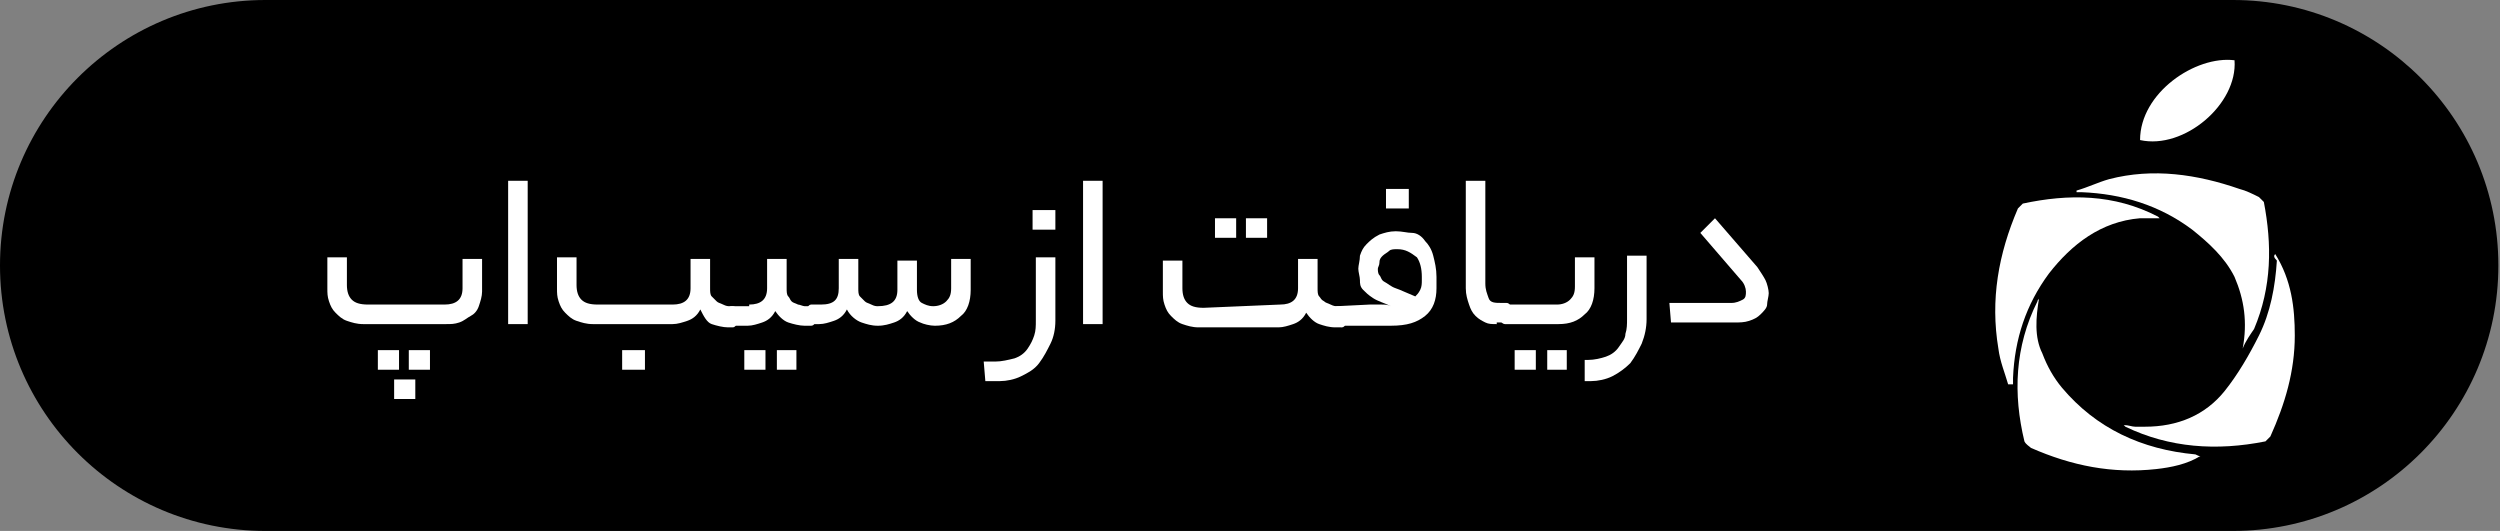 <?xml version="1.0" encoding="utf-8"?>
<!-- Generator: Adobe Illustrator 25.0.1, SVG Export Plug-In . SVG Version: 6.00 Build 0)  -->
<svg version="1.1" id="Layer_1" xmlns="http://www.w3.org/2000/svg" xmlns:xlink="http://www.w3.org/1999/xlink" x="0px" y="0px"
	 viewBox="0 0 153.5 32.6" style="enable-background:new 0 0 153.5 32.6;" xml:space="preserve">
<rect x="0" y="0" width="153.5" height="32.6" fill="#808080" stroke="none"/>
<style type="text/css">
	.st0{fill:#050505;}
	.st1{fill:#020202;}
	.st2{fill:#FDFCFC;}
	.st3{opacity:0.3;enable-background:new    ;}
	.st4{fill:#FFFFFF;}
	.st5{fill:#FBFDFE;}
	.st6{fill:#F8FBFD;}
	.st7{opacity:0.4;}
</style>
<g>
	<path d="M16.3,32.6h120.8c9,0,16.3-7.3,16.3-16.3l0,0c0-9-7.3-16.3-16.3-16.3H16.3C7.3,0,0,7.3,0,16.3l0,0
		C0,25.3,7.3,32.6,16.3,32.6z"/>
	<g>
		<path class="st4" d="M22.3,19.9c-0.4,0-0.7-0.1-1-0.2s-0.5-0.3-0.7-0.5c-0.2-0.2-0.3-0.4-0.4-0.7c-0.1-0.3-0.1-0.5-0.1-0.8v-1.9
			h1.2v1.7c0,0.4,0.1,0.7,0.3,0.9s0.5,0.3,1,0.3h4.7c0.7,0,1.1-0.3,1.1-1v-1.8h1.2v2c0,0.3-0.1,0.6-0.2,0.9s-0.3,0.5-0.5,0.6
			s-0.4,0.3-0.7,0.4s-0.5,0.1-0.8,0.1L22.3,19.9L22.3,19.9z M24.5,22.7h-1.3v-1.2h1.3V22.7z M25.5,24.5h-1.3v-1.2h1.3V24.5z
			 M26.4,22.7h-1.3v-1.2h1.3V22.7z"/>
		<path class="st4" d="M31.2,11.1h1.2v8.8h-1.2V11.1z"/>
		<path class="st4" d="M41.3,18.7c0.7,0,1.1-0.3,1.1-1v-1.8h1.2v1.8c0,0.2,0,0.4,0.1,0.5c0.1,0.1,0.2,0.2,0.3,0.3
			c0.1,0.1,0.2,0.1,0.4,0.2s0.3,0.1,0.4,0.1H45c0.1,0,0.2,0.1,0.2,0.1c0,0.1,0.1,0.2,0.1,0.5c0,0.2,0,0.4-0.1,0.5
			c0,0.1-0.1,0.2-0.2,0.2h-0.3c-0.3,0-0.7-0.1-1-0.2S43.2,19.4,43,19c-0.2,0.4-0.5,0.6-0.8,0.7s-0.6,0.2-0.9,0.2h-4.9
			c-0.4,0-0.7-0.1-1-0.2s-0.5-0.3-0.7-0.5c-0.2-0.2-0.3-0.4-0.4-0.7c-0.1-0.3-0.1-0.5-0.1-0.8v-1.9h1.2v1.7c0,0.4,0.1,0.7,0.3,0.9
			s0.5,0.3,1,0.3L41.3,18.7L41.3,18.7z M39.6,22.7h-1.4v-1.2h1.4V22.7z"/>
		<path class="st4" d="M46,18.7c0.7,0,1.1-0.3,1.1-1v-1.8h1.2v1.8c0,0.2,0,0.4,0.1,0.5c0.1,0.1,0.1,0.2,0.2,0.3
			c0.1,0.1,0.2,0.1,0.4,0.2c0.1,0,0.3,0.1,0.4,0.1h0.4c0.2,0,0.3,0.2,0.3,0.6c0,0.4-0.1,0.6-0.3,0.6h-0.4c-0.3,0-0.7-0.1-1-0.2
			c-0.3-0.1-0.6-0.4-0.8-0.7c-0.2,0.4-0.5,0.6-0.8,0.7s-0.6,0.2-0.9,0.2h-1c-0.1,0-0.2-0.1-0.2-0.1c0-0.1-0.1-0.2-0.1-0.4
			c0-0.2,0-0.4,0.1-0.5c0-0.1,0.1-0.2,0.2-0.2H46z M47,22.7h-1.3v-1.2H47V22.7z M48.9,22.7h-1.2v-1.2h1.2V22.7z"/>
		<path class="st4" d="M50.4,18.7c0.8,0,1.1-0.3,1.1-1v-1.8h1.2v1.8c0,0.2,0,0.4,0.1,0.5c0.1,0.1,0.2,0.2,0.3,0.3
			c0.1,0.1,0.2,0.1,0.4,0.2s0.3,0.1,0.4,0.1c0.8,0,1.2-0.3,1.2-1v-1.8h1.2v1.8c0,0.4,0.1,0.7,0.3,0.8c0.2,0.1,0.4,0.2,0.7,0.2
			c0.3,0,0.6-0.1,0.8-0.3c0.2-0.2,0.3-0.4,0.3-0.8v-1.8h1.2v1.9c0,0.7-0.2,1.3-0.6,1.6c-0.4,0.4-0.9,0.6-1.6,0.6
			c-0.3,0-0.7-0.1-0.9-0.2c-0.3-0.1-0.6-0.4-0.8-0.7c-0.2,0.4-0.5,0.6-0.8,0.7c-0.3,0.1-0.6,0.2-1,0.2c-0.4,0-0.7-0.1-1-0.2
			S52.2,19.4,52,19c-0.2,0.4-0.5,0.6-0.8,0.7c-0.3,0.1-0.6,0.2-0.9,0.2h-0.5c-0.1,0-0.2-0.1-0.2-0.1c0-0.1-0.1-0.2-0.1-0.4
			c0-0.2,0-0.4,0.1-0.5c0-0.1,0.1-0.2,0.2-0.2L50.4,18.7L50.4,18.7z"/>
		<path class="st4" d="M64.5,21.1c-0.2,0.4-0.4,0.8-0.7,1.2s-0.7,0.6-1.1,0.8s-0.9,0.3-1.3,0.3h-0.9l-0.1-1.2h0.7
			c0.4,0,0.8-0.1,1.2-0.2c0.3-0.1,0.6-0.3,0.8-0.6s0.3-0.5,0.4-0.8c0.1-0.3,0.1-0.6,0.1-0.9v-3.9h1.2v3.9
			C64.8,20.2,64.7,20.7,64.5,21.1z M64.8,14.1h-1.4v-1.2h1.4V14.1z"/>
		<path class="st4" d="M66.5,11.1h1.2v8.8h-1.2V11.1z"/>
		<path class="st4" d="M78.6,18.7c0.7,0,1.1-0.3,1.1-1v-1.8h1.2v1.8c0,0.2,0,0.4,0.1,0.5c0.1,0.1,0.1,0.2,0.3,0.3
			c0.1,0.1,0.2,0.1,0.4,0.2s0.3,0.1,0.4,0.1h0.3c0.1,0,0.2,0.1,0.2,0.1c0,0.1,0.1,0.2,0.1,0.5c0,0.2,0,0.4-0.1,0.5
			c0,0.1-0.1,0.2-0.2,0.2H82c-0.4,0-0.7-0.1-1-0.2s-0.6-0.4-0.8-0.7c-0.2,0.4-0.5,0.6-0.8,0.7s-0.6,0.2-0.9,0.2h-4.9
			c-0.4,0-0.7-0.1-1-0.2s-0.5-0.3-0.7-0.5c-0.2-0.2-0.3-0.4-0.4-0.7c-0.1-0.3-0.1-0.5-0.1-0.8v-1.9h1.2v1.7c0,0.4,0.1,0.7,0.3,0.9
			s0.5,0.3,1,0.3L78.6,18.7L78.6,18.7z M75.9,14.6h-1.3v-1.2h1.3V14.6z M77.8,14.6h-1.3v-1.2h1.3V14.6z"/>
		<path class="st4" d="M84.1,18.7c0.3,0,0.5,0,0.7,0s0.4,0,0.6,0.1c-0.4-0.2-0.8-0.3-1.1-0.5c-0.3-0.2-0.4-0.3-0.6-0.5
			s-0.2-0.4-0.2-0.6s-0.1-0.5-0.1-0.7c0-0.2,0.1-0.5,0.1-0.8c0.1-0.3,0.2-0.5,0.4-0.7s0.4-0.4,0.8-0.6c0.3-0.1,0.6-0.2,1-0.2
			c0.4,0,0.7,0.1,1,0.1s0.6,0.2,0.8,0.5c0.2,0.2,0.4,0.5,0.5,0.9s0.2,0.8,0.2,1.3v0.7c0,0.7-0.2,1.3-0.7,1.7s-1.1,0.6-2.1,0.6h-3.3
			c-0.1,0-0.2-0.1-0.2-0.1c0-0.1-0.1-0.2-0.1-0.4c0-0.2,0-0.4,0.1-0.5c0-0.1,0.1-0.2,0.2-0.2L84.1,18.7L84.1,18.7z M85.8,15.3
			c-0.2,0-0.4,0-0.5,0.1c-0.1,0.1-0.3,0.2-0.4,0.3s-0.2,0.2-0.2,0.4s-0.1,0.3-0.1,0.4s0,0.3,0.1,0.4s0.1,0.3,0.3,0.4
			s0.4,0.3,0.7,0.4s0.7,0.3,1.2,0.5c0.1-0.1,0.2-0.2,0.3-0.4c0.1-0.2,0.1-0.4,0.1-0.6V17c0-0.5-0.1-0.9-0.3-1.2
			C86.6,15.5,86.3,15.3,85.8,15.3z M86.5,12.8h-1.4v-1.2h1.4V12.8z"/>
		<path class="st4" d="M91.9,19.9c-0.3,0-0.5,0-0.7-0.1s-0.4-0.2-0.6-0.4s-0.3-0.4-0.4-0.7c-0.1-0.3-0.2-0.6-0.2-1v-6.6h1.2v6.3
			c0,0.4,0.1,0.6,0.2,0.9s0.4,0.3,0.8,0.3h0.3c0.2,0,0.3,0.2,0.3,0.6c0,0.4-0.1,0.6-0.3,0.6H91.9z"/>
		<path class="st4" d="M92.4,19.9c-0.1,0-0.2-0.1-0.2-0.1c0-0.1-0.1-0.2-0.1-0.4c0-0.2,0-0.4,0.1-0.5c0-0.1,0.1-0.2,0.2-0.2h3.2
			c0.3,0,0.6-0.1,0.8-0.3c0.2-0.2,0.3-0.4,0.3-0.8v-1.8h1.2v1.9c0,0.7-0.2,1.3-0.6,1.6c-0.4,0.4-0.9,0.6-1.6,0.6L92.4,19.9
			L92.4,19.9z M94.2,22.7H93v-1.2h1.3V22.7z M96.2,22.7h-1.2v-1.2h1.2V22.7z"/>
		<path class="st4" d="M97.3,22.1h0.2c0.4,0,0.8-0.1,1.1-0.2s0.6-0.3,0.8-0.6s0.4-0.5,0.4-0.8c0.1-0.3,0.1-0.6,0.1-0.9v-3.9h1.2v3.9
			c0,0.5-0.1,1-0.3,1.5c-0.2,0.4-0.4,0.8-0.7,1.2c-0.3,0.3-0.7,0.6-1.1,0.8s-0.9,0.3-1.3,0.3h-0.4L97.3,22.1z"/>
		<path class="st4" d="M107.9,16.4c0.2,0.3,0.4,0.6,0.5,0.8s0.2,0.6,0.2,0.8c0,0.2-0.1,0.5-0.1,0.7s-0.2,0.4-0.4,0.6
			c-0.2,0.2-0.4,0.3-0.7,0.4c-0.3,0.1-0.6,0.1-0.9,0.1h-3.9l-0.1-1.2h3.8c0.3,0,0.5-0.1,0.7-0.2s0.2-0.3,0.2-0.5
			c0-0.2-0.1-0.5-0.3-0.7l-2.5-2.9l0.9-0.9L107.9,16.4z"/>
	</g>
	<g>
		<path class="st4" d="M137.7,21.4c0.3-1.6,0.1-3-0.5-4.4c-0.6-1.2-1.6-2.1-2.6-2.9c-2-1.5-4.3-2.2-6.8-2.3c-0.1,0-0.2,0-0.3,0
			c0,0,0-0.1,0-0.1c0.7-0.2,1.3-0.5,2-0.7c2.7-0.7,5.4-0.3,8,0.6c0.4,0.1,0.8,0.3,1.2,0.5c0.1,0.1,0.2,0.2,0.3,0.3
			c0.5,2.6,0.5,5.2-0.6,7.8C138.2,20.5,137.9,20.9,137.7,21.4z"/>
		<path class="st4" d="M139.7,15.6c1,1.6,1.2,3.3,1.2,5c0,2.2-0.6,4.2-1.5,6.2c-0.1,0.1-0.2,0.2-0.3,0.3c-3,0.6-5.9,0.4-8.6-0.9
			c0,0-0.1-0.1-0.1-0.1c0.3,0,0.5,0.1,0.7,0.1c0.2,0,0.4,0,0.6,0c2,0,3.7-0.7,4.9-2.2c0.8-1,1.5-2.2,2.1-3.4c0.7-1.4,1-3,1.1-4.6
			C139.6,15.8,139.6,15.7,139.7,15.6z"/>
		<path class="st4" d="M123.3,23.6c-0.2-0.7-0.5-1.4-0.6-2.2c-0.5-3,0-5.8,1.2-8.6c0.1-0.1,0.2-0.2,0.3-0.3c2.8-0.6,5.6-0.6,8.3,0.8
			c0,0,0,0,0.1,0.1c-0.4,0-0.8,0-1.2,0c-2.4,0.2-4.2,1.6-5.6,3.4c-1.4,1.9-2.1,4-2.2,6.4c0,0.1,0,0.3,0,0.4
			C123.4,23.6,123.4,23.6,123.3,23.6z"/>
		<path class="st4" d="M135.1,28c-0.8,0.5-1.8,0.7-2.7,0.8c-2.7,0.3-5.2-0.2-7.7-1.3c-0.1-0.1-0.3-0.2-0.4-0.4
			c-0.7-2.9-0.6-5.8,0.8-8.6c0-0.1,0.1-0.1,0.1-0.2c-0.2,1.2-0.3,2.4,0.2,3.4c0.3,0.8,0.7,1.5,1.2,2.1c2.1,2.5,4.9,3.8,8.2,4.1
			C135,28,135,28,135.1,28z"/>
		<path class="st4" d="M131.4,8.6c0-2.9,3.4-5.2,5.8-4.9C137.4,6.4,134.1,9.2,131.4,8.6z"/>
	</g>
</g>
</svg>
